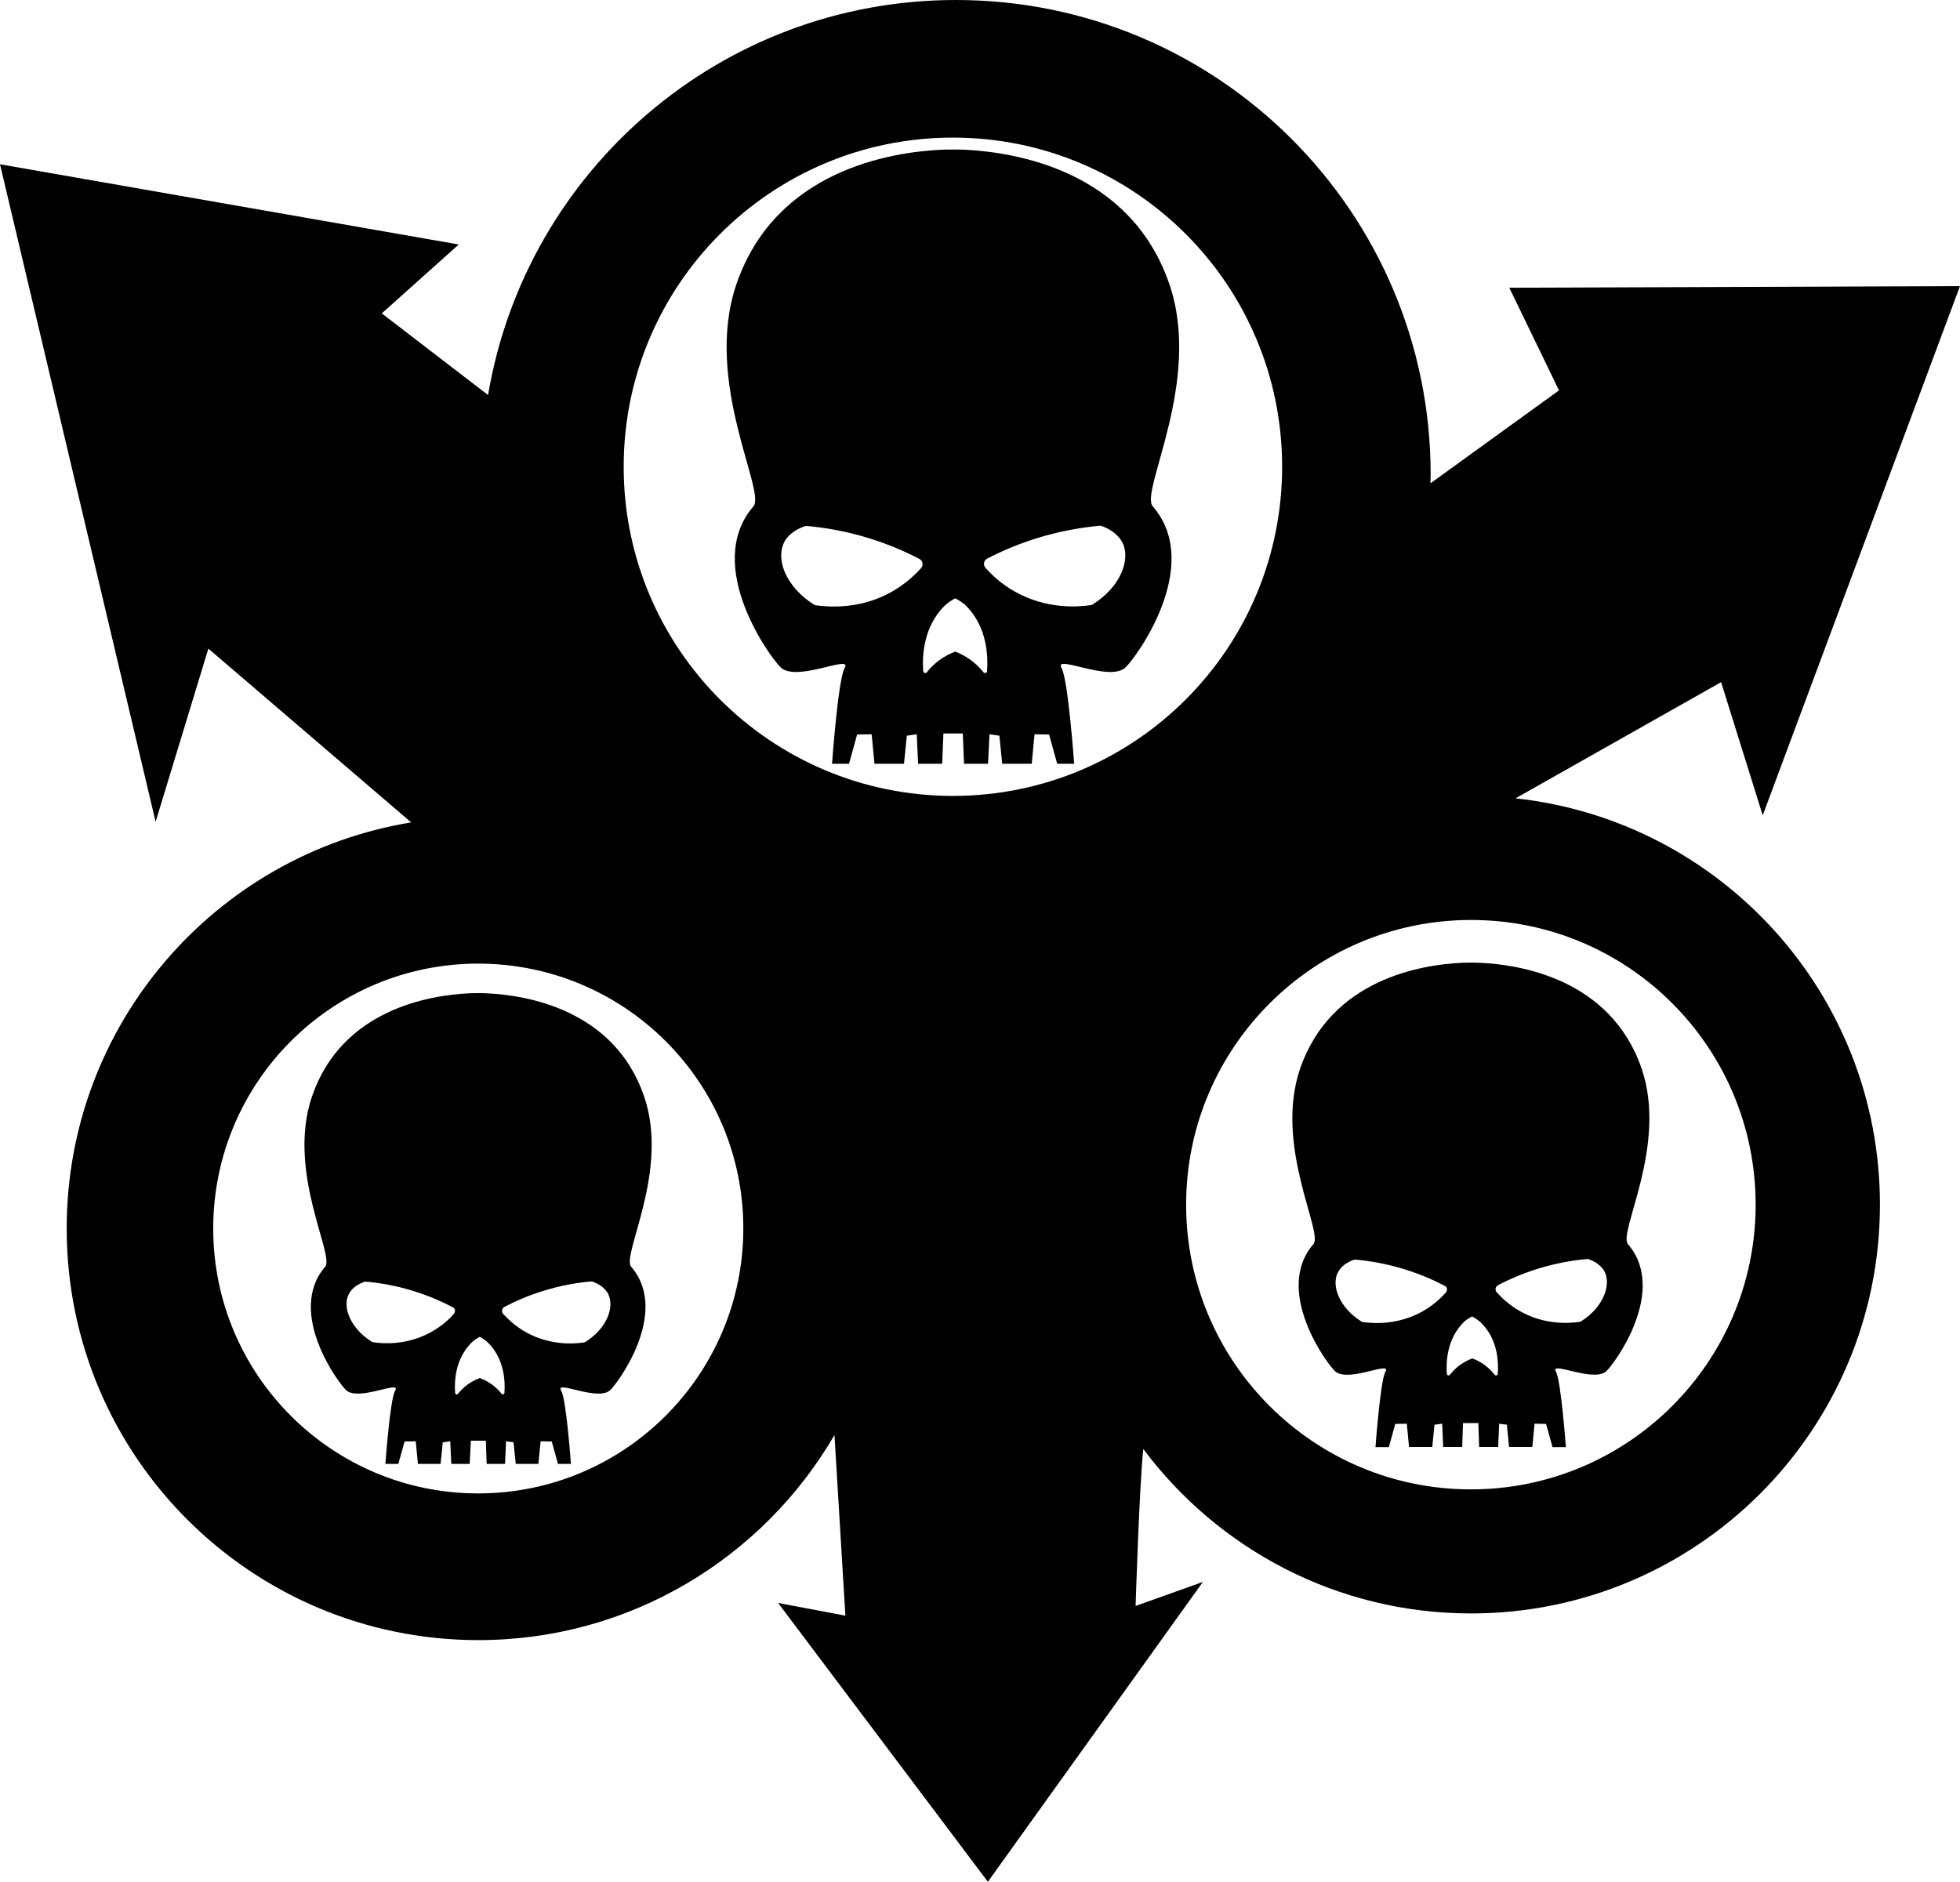 <!-- Generator: Adobe Illustrator 22.0.1, SVG Export Plug-In . SVG Version: 6.00 Build 0)  -->
<svg xmlns="http://www.w3.org/2000/svg" xmlns:svg="http://www.w3.org/2000/svg" xmlns:rdf="http://www.w3.org/1999/02/22-rdf-syntax-ns#" xmlns:cc="http://creativecommons.org/ns#" xmlns:dc="http://purl.org/dc/elements/1.1/" version="1.1" id="arrows" x="0px" y="0px" viewBox="0 0 833.072 800" xml:space="preserve" width="833.072" height="800">
    <g id="g10" transform="scale(0.859)">
        <path d="m 749.9,395.1 101.7,-57.5 20.6,65.9 97.6,-261.9 -223,0.8 24.6,50.8 -63.6,46 c 0,-1.4 0.1,-2.9 0.1,-4.3 C 707.9,105.2 602.8,0 473,0 356.7,0 260.2,84.5 241.5,195.5 L 188.9,155.1 227,121 0,81.3 77,406.7 103.1,321 l 100,85.7 0.4,0.3 C 106.8,422.8 33,506.8 33,608 c 0,112.5 91.2,203.7 203.7,203.7 75.2,0 140.9,-40.8 176.2,-101.5 l 5.4,89.4 -33.3,-6.3 103.8,138 106.4,-148.4 -33.3,11.9 c 0,0 1.8,-58.7 3.8,-77.7 36.9,49.4 95.8,81.4 162.2,81.4 111.7,0 202.3,-90.6 202.3,-202.3 0,-104.3 -78.9,-190.1 -180.3,-201.1 z m -513.3,344 c -72.4,0 -131.1,-58.7 -131.1,-131.1 0,-72.4 58.7,-131.1 131.1,-131.1 72.4,0 131.2,58.6 131.2,131 0,72.4 -58.7,131.2 -131.2,131.2 z M 471.5,393.9 c -90,0 -162.9,-72.9 -162.9,-162.9 0,-90 72.9,-162.9 162.9,-162.9 90,0 162.9,72.9 162.9,162.9 0,90 -72.9,162.9 -162.9,162.9 z M 727.8,737.1 C 650,737.1 586.9,674 586.9,596.2 c 0,-77.8 63.2,-140.9 141,-140.9 77.8,0 140.8,63.1 140.8,140.9 0,77.8 -63.1,140.9 -140.9,140.9 z" id="path2"/>
        <path d="m 318.7,542.6 c -14.8,-43.3 -58.7,-50.1 -77.7,-51 0,0 -1.6,-0.1 -4.4,-0.1 0,0 0,0 -0.1,0 0,0 0,0 -0.1,0 -2.8,0 -4.4,0.1 -4.4,0.1 -18.9,0.9 -62.8,7.7 -77.6,51 -12.7,37 11.3,78.7 6.5,84.3 -19.5,22.6 7,58.4 10.6,61.3 6.5,5.3 27.3,-5.5 24,0.1 -2.5,4.2 -4.8,36.2 -4.8,36.2 h 6.4 l 3.1,-11.1 5.5,-0.1 1.1,11.2 H 218 l 1.1,-10.7 3.7,-0.5 0.5,11.2 h 9.1 L 233,713 h 7.4 l 0.4,11.5 h 9.1 l 0.5,-11.2 3.7,0.5 1.1,10.7 h 11.2 l 1.1,-11.2 5.5,0.1 3.1,11.1 h 6.4 c 0,0 -2.3,-32 -4.8,-36.2 -3.3,-5.6 17.5,5.2 24,-0.1 3.6,-3 30.1,-38.7 10.6,-61.3 -4.9,-5.7 19.1,-47.4 6.4,-84.3 z m -94.1,107.6 c -2.5,2.9 -6.2,6.2 -11.2,9 -12,6.7 -23.8,5.8 -28.6,5.1 -0.3,0 -0.6,-0.1 -0.9,-0.3 -10.5,-6.6 -14.5,-17 -11.4,-23.4 0.5,-1 2.2,-4.2 7.7,-6.2 0.3,-0.1 0.6,-0.1 1,-0.1 6.6,0.6 14.8,1.9 23.9,4.8 7.4,2.3 13.6,5.1 18.8,7.8 1.3,0.5 1.6,2.2 0.7,3.3 z m 25,39.1 c 0,0.7 -1,1 -1.4,0.5 -1.1,-1.4 -2.7,-3.1 -4.8,-4.6 -2.2,-1.6 -4.3,-2.6 -6,-3.2 -1.6,0.6 -3.8,1.6 -6,3.2 -2.1,1.5 -3.6,3.2 -4.8,4.6 -0.5,0.6 -1.4,0.3 -1.4,-0.5 -0.4,-5.5 -0.1,-16.6 8.1,-24.8 1.1,-1.1 2.4,-2 4.1,-2.9 1.6,0.9 3,1.8 4.1,2.9 8.2,8.2 8.5,19.4 8.1,24.8 z m 40.1,-25.2 c -0.3,0.2 -0.6,0.3 -0.9,0.3 -4.8,0.7 -16.6,1.6 -28.6,-5.1 -5,-2.8 -8.6,-6.2 -11.2,-9 -1,-1.1 -0.7,-2.8 0.6,-3.5 5.1,-2.7 11.4,-5.5 18.8,-7.8 9.1,-2.9 17.4,-4.2 23.9,-4.8 0.3,0 0.6,0 1,0.1 5.5,2 7.2,5.3 7.7,6.2 3.1,6.6 -0.8,17 -11.3,23.6 z" id="path4"/>
        <path d="m 812.3,528.9 c -15.3,-44.6 -60.4,-51.5 -79.9,-52.4 0,0 -1.7,-0.1 -4.5,-0.1 0,0 0,0 -0.1,0 0,0 0,0 -0.1,0 -2.9,0 -4.5,0.1 -4.5,0.1 -19.5,0.9 -64.6,7.9 -79.9,52.4 -13,38 11.6,81 6.6,86.8 -20.1,23.2 7.2,60.1 10.9,63.1 6.7,5.5 28.1,-5.6 24.7,0.1 -2.5,4.4 -4.9,37.3 -4.9,37.3 h 6.6 l 3.2,-11.5 5.7,-0.1 1.1,11.5 h 11.5 l 1.1,-11 3.8,-0.5 0.5,11.5 h 9.4 l 0.4,-11.8 h 7.6 l 0.4,11.8 h 9.4 l 0.5,-11.5 3.8,0.5 1.1,11 h 11.5 l 1.1,-11.5 5.7,0.1 3.2,11.5 h 6.6 c 0,0 -2.4,-32.9 -4.9,-37.3 -3.4,-5.7 18,5.3 24.7,-0.1 3.7,-3 31,-39.8 10.9,-63.1 -4.9,-5.9 19.8,-48.8 6.8,-86.8 z m -96.9,110.8 c -2.6,2.9 -6.4,6.4 -11.5,9.3 -12.3,6.9 -24.5,6 -29.4,5.3 -0.3,0 -0.7,-0.1 -0.9,-0.3 -10.8,-6.8 -14.9,-17.5 -11.7,-24.1 0.5,-1 2.3,-4.4 7.9,-6.4 0.3,-0.1 0.7,-0.1 1,-0.1 6.8,0.6 15.3,2 24.6,4.9 7.6,2.4 14,5.2 19.3,8 1.4,0.5 1.7,2.2 0.7,3.4 z m 25.7,40.2 c 0,0.8 -1,1.1 -1.5,0.5 -1.2,-1.5 -2.8,-3.2 -4.9,-4.8 -2.3,-1.7 -4.5,-2.7 -6.2,-3.3 -1.7,0.6 -3.9,1.7 -6.2,3.3 -2.1,1.6 -3.7,3.3 -4.9,4.8 -0.5,0.6 -1.4,0.3 -1.5,-0.5 -0.4,-5.6 -0.1,-17.1 8.3,-25.5 1.1,-1.1 2.5,-2 4.2,-2.9 1.6,0.9 3.1,1.9 4.2,2.9 8.7,8.4 8.9,19.9 8.5,25.5 z m 41.3,-26 c -0.3,0.2 -0.6,0.3 -0.9,0.3 -4.9,0.7 -17.1,1.7 -29.4,-5.3 -5.1,-2.9 -8.9,-6.4 -11.5,-9.3 -1,-1.1 -0.7,-2.9 0.7,-3.6 5.3,-2.8 11.8,-5.6 19.3,-8 9.4,-2.9 17.9,-4.3 24.6,-4.9 0.3,0 0.7,0 1,0.1 5.6,2.1 7.4,5.4 7.9,6.4 3.1,6.8 -1,17.5 -11.7,24.3 z" id="path6"/>
        <path d="M 578.6,140.6 C 559.2,84.1 502,75.3 477.3,74.1 c 0,0 -2.1,-0.1 -5.7,-0.1 0,0 0,0 -0.1,0 0,0 0,0 -0.1,0 -3.6,0 -5.7,0.1 -5.7,0.1 -24.7,1.2 -81.9,10 -101.3,66.5 -16.5,48.2 14.8,102.7 8.4,110 -25.4,29.4 9.2,76.1 13.8,80 8.5,6.9 35.6,-7.1 31.3,0.1 -3.2,5.5 -6.2,47.3 -6.2,47.3 h 8.4 l 4,-14.5 7.2,-0.1 1.4,14.6 h 14.6 l 1.4,-13.9 4.9,-0.7 0.7,14.6 h 11.9 l 0.6,-15 h 9.6 l 0.6,15 h 11.9 l 0.7,-14.6 4.9,0.7 1.4,13.9 h 14.6 l 1.4,-14.6 7.2,0.1 4,14.5 h 8.4 c 0,0 -3,-41.7 -6.2,-47.3 -4.3,-7.3 22.8,6.8 31.3,-0.1 4.7,-3.9 39.3,-50.5 13.8,-80 -6.6,-7.3 24.7,-61.8 8.2,-110 z M 455.8,281.1 c -3.3,3.7 -8.1,8.1 -14.6,11.8 -15.6,8.8 -31.1,7.5 -37.3,6.7 -0.4,0 -0.8,-0.2 -1.2,-0.4 -13.7,-8.7 -18.9,-22.1 -14.8,-30.6 0.6,-1.3 2.9,-5.5 10.1,-8.1 0.4,-0.1 0.8,-0.2 1.2,-0.2 8.7,0.8 19.4,2.5 31.2,6.2 9.6,3 17.8,6.6 24.5,10.1 1.7,0.9 2.1,3.1 0.9,4.5 z m 32.6,51 c 0,1 -1.2,1.3 -1.8,0.6 -1.5,-1.9 -3.5,-4 -6.2,-6 -2.9,-2.1 -5.7,-3.5 -7.8,-4.2 -2.1,0.8 -4.9,2.1 -7.8,4.2 -2.7,2 -4.7,4.1 -6.2,6 -0.6,0.7 -1.8,0.4 -1.8,-0.6 -0.5,-7.1 -0.1,-21.7 10.6,-32.3 1.4,-1.4 3.2,-2.6 5.3,-3.7 2.1,1.2 3.9,2.3 5.3,3.7 10.6,10.6 10.9,25.2 10.4,32.3 z m 52.3,-33 c -0.4,0.2 -0.7,0.4 -1.2,0.4 -6.3,0.9 -21.7,2.1 -37.3,-6.7 -6.5,-3.6 -11.3,-8.1 -14.6,-11.8 -1.2,-1.4 -0.9,-3.6 0.8,-4.5 6.7,-3.5 14.9,-7.1 24.5,-10.1 11.9,-3.7 22.6,-5.4 31.2,-6.2 0.4,0 0.8,0 1.2,0.2 7.1,2.6 9.4,6.9 10.1,8.1 4.2,8.5 -1,22 -14.7,30.6 z" id="path8"/>
    </g>
</svg>
